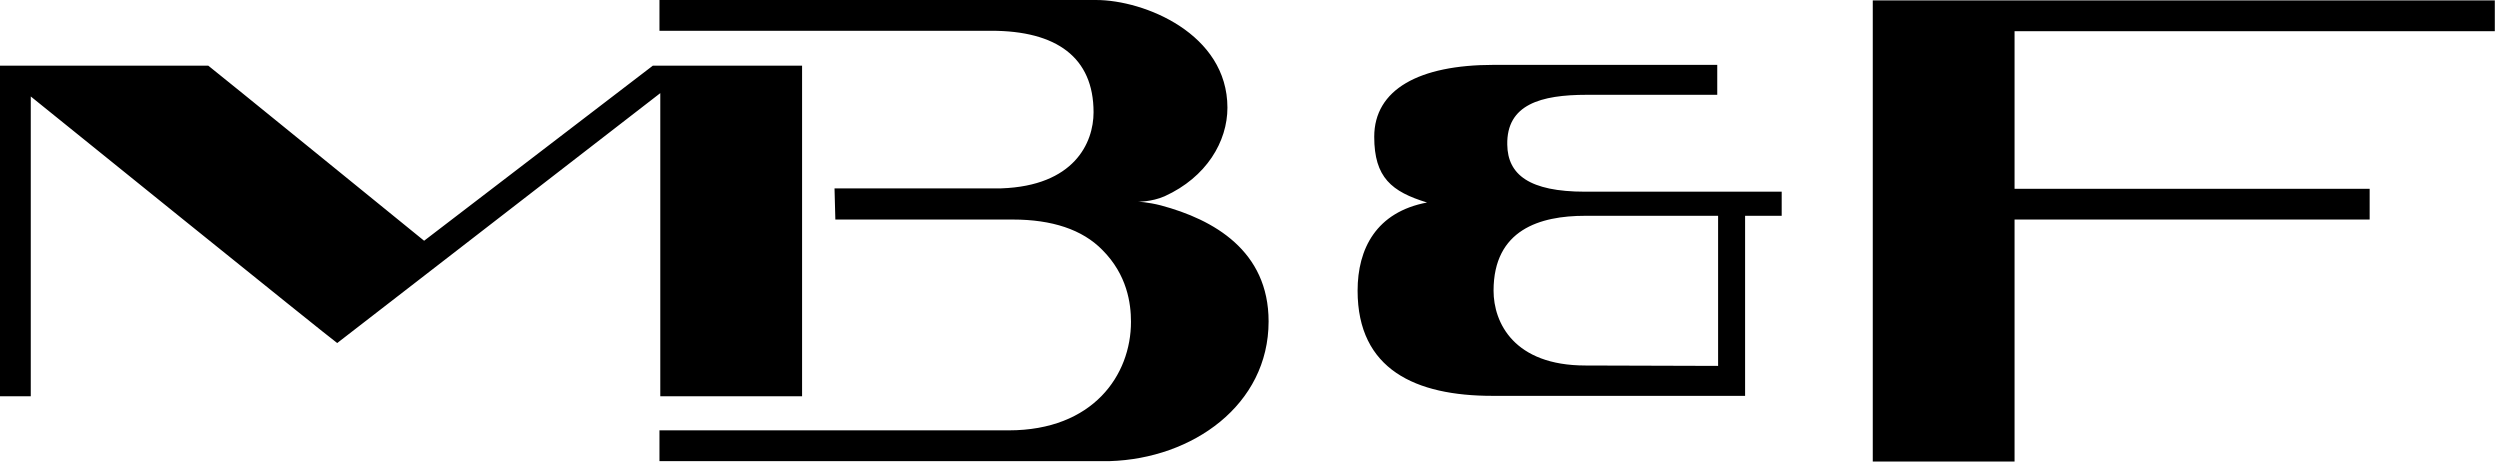 <svg xmlns="http://www.w3.org/2000/svg" width="130" height="24">
  <path d="M41.708 20.605h-7.373V4.843l-16.8 12.995C17.232 17.643 1.6 5.016 1.6 5.016v15.589H0V3.416h10.832c.13.086 11.222 9.103 11.222 9.103l11.892-9.103h7.762m47.633 15.611v-7.805h-6.919c-2.335 0-4.757.714-4.757 3.892 0 1.665 1.059 3.892 4.778 3.892m6.854-15.611V4.93h-6.789c-2.378 0-4.173.497-4.13 2.595.022 1.557 1.146 2.443 4.043 2.443h10.227v1.254h-1.903v9.362H77.6c-3.978 0-7.005-1.362-7.005-5.47 0-2.184.973-4.086 3.611-4.584-1.838-.562-2.746-1.297-2.746-3.416 0-2.465 2.335-3.741 6.205-3.741h11.632v.022zM97.384 24h7.373V11.416h18.465v-1.6h-18.465V1.622h24.973v-1.6H97.384M43.438 11.416h9.232c2.032 0 3.611.519 4.649 1.578 1.297 1.297 1.492 2.789 1.492 3.741 0 2.768-1.968 5.643-6.357 5.643H34.292v1.6h23.416c4.303-.13 8.259-2.919 8.259-7.265 0-3.676-2.854-5.297-5.6-6.032-.67-.173-1.211-.195-1.211-.195s.714.022 1.405-.281c2.184-.995 3.265-2.854 3.265-4.605 0-3.849-4.324-5.6-6.832-5.6H34.292v1.6h17.254c3.395 0 5.319 1.384 5.319 4.238 0 1.6-1.016 3.827-4.8 3.957h-8.67"/>
</svg>
